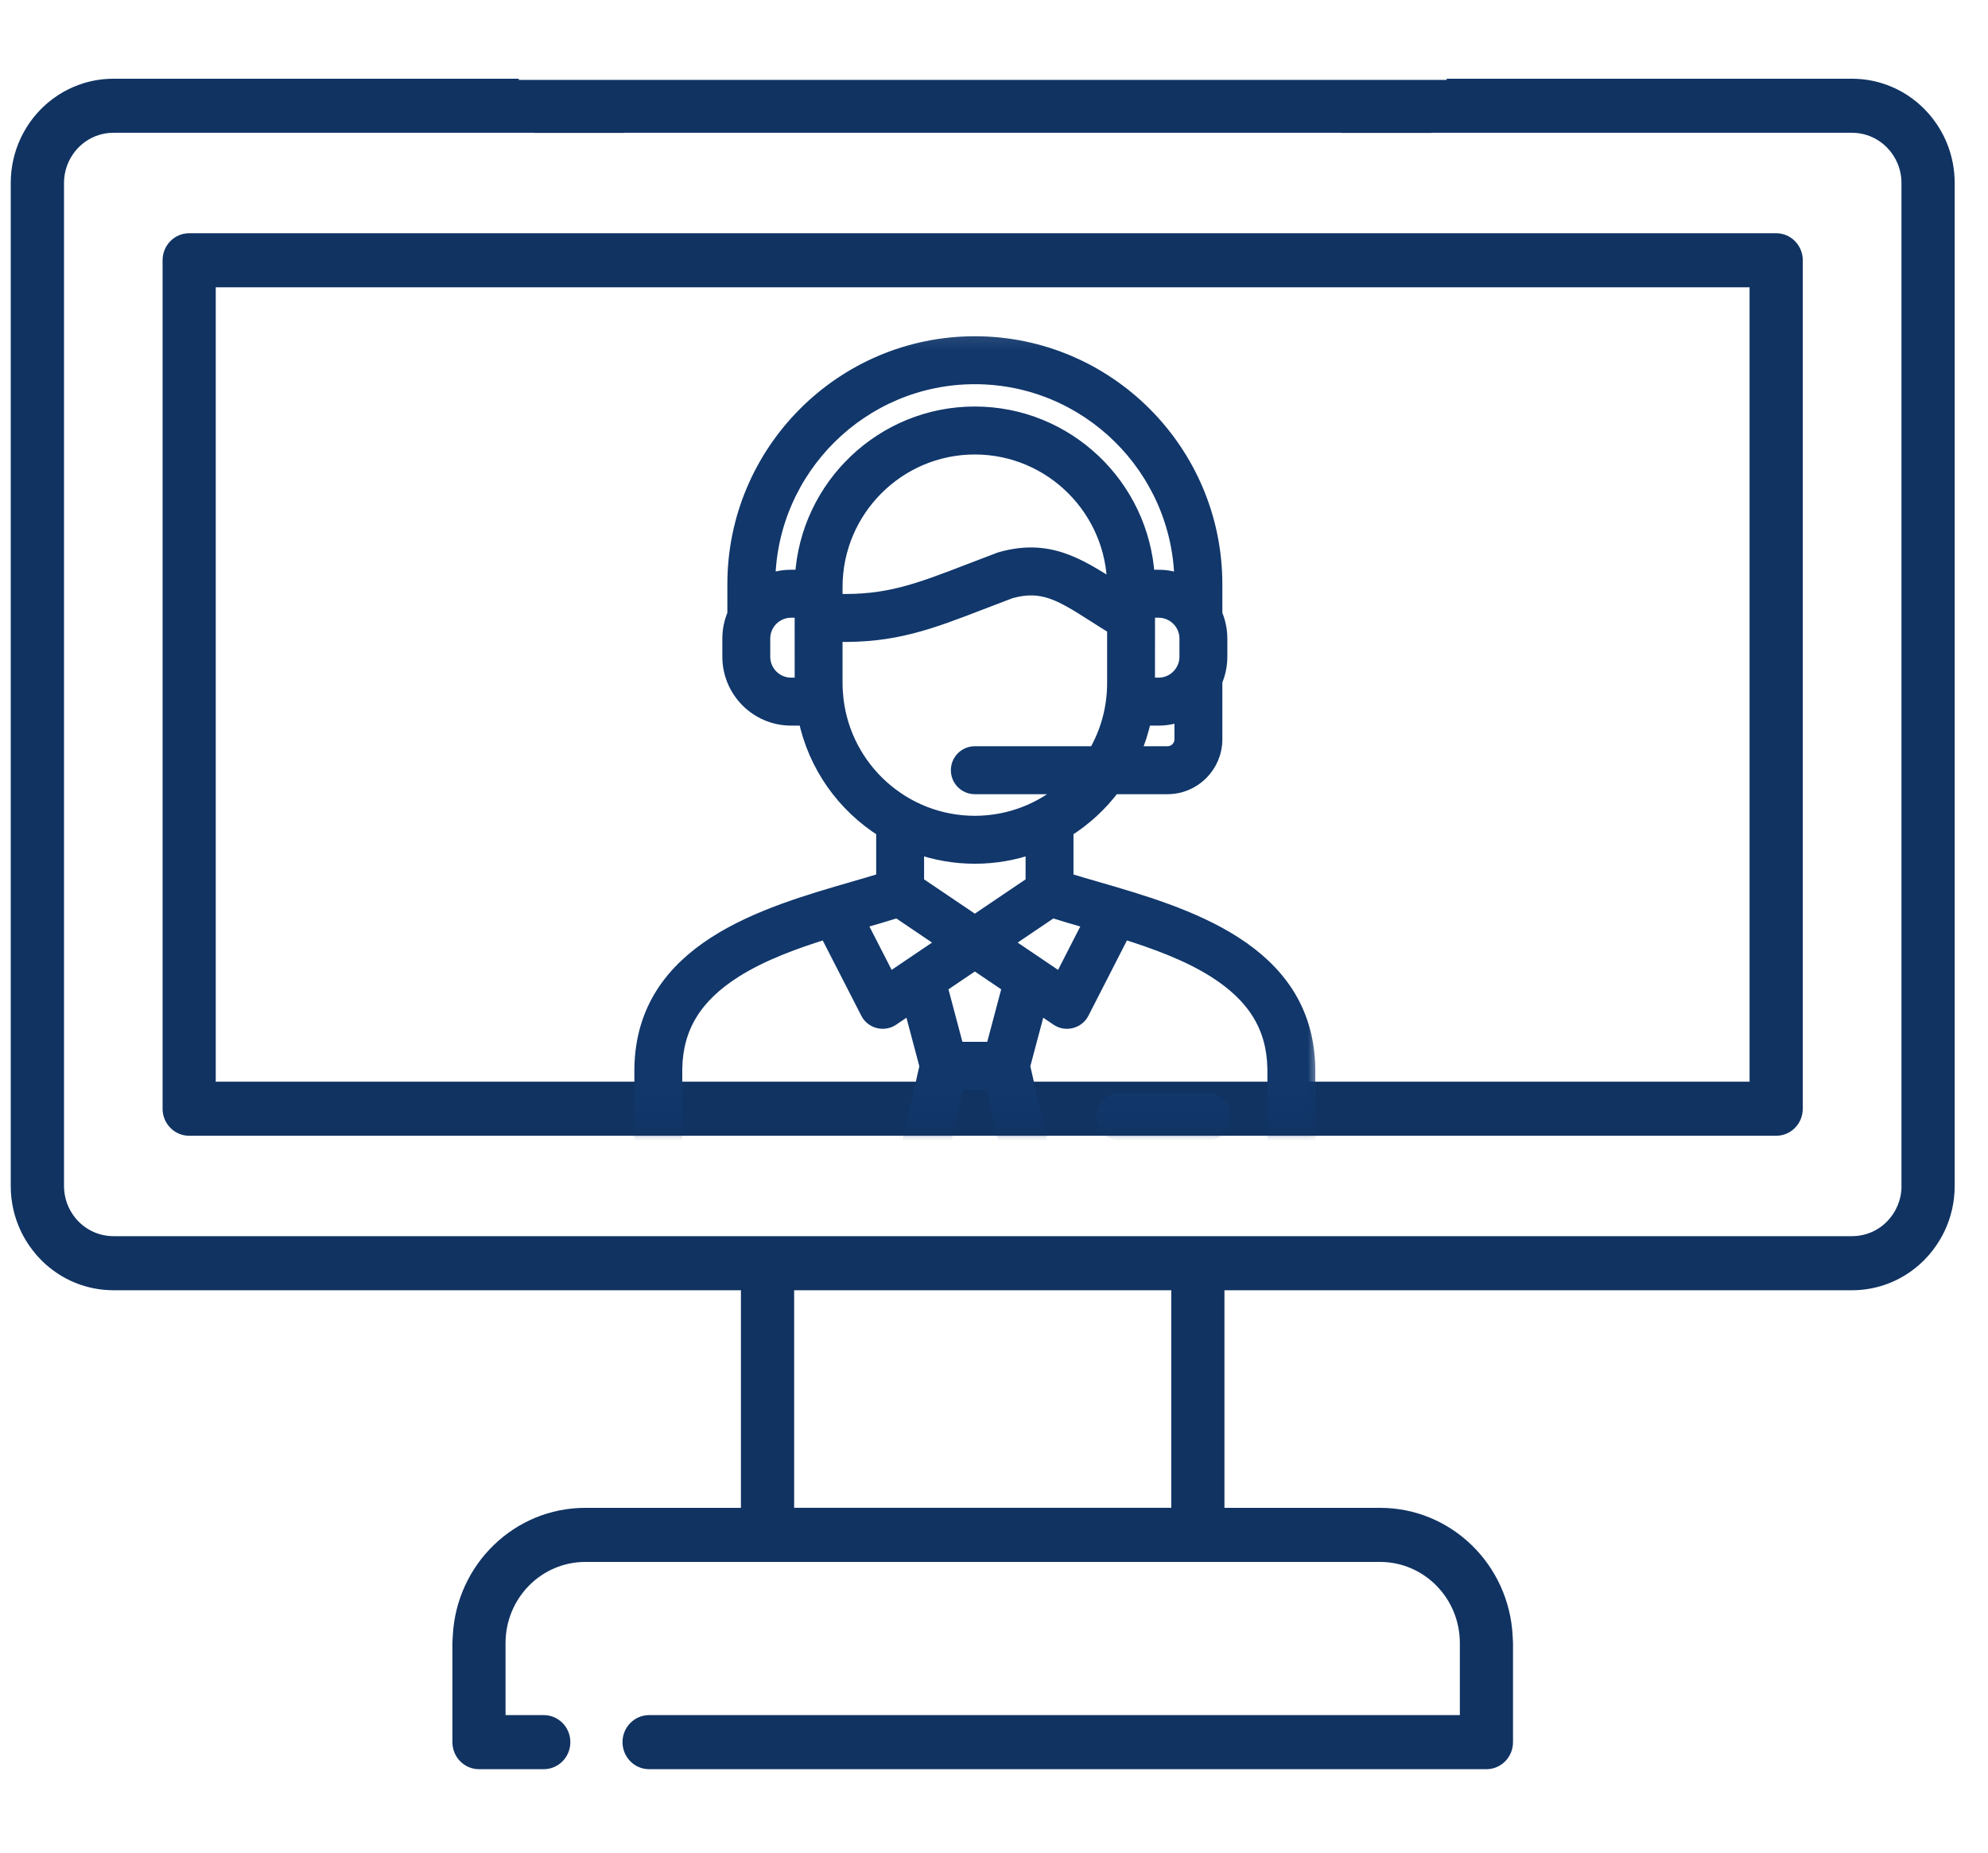 <svg width="88" height="82" viewBox="0 0 88 82" fill="none" xmlns="http://www.w3.org/2000/svg">
<rect width="88" height="82" fill="white"/>
<mask id="mask0" mask-type="alpha" maskUnits="userSpaceOnUse" x="0" y="0" width="88" height="82">
<rect width="88" height="82" fill="#C4C4C4"/>
</mask>
<g mask="url(#mask0)">
<path d="M78.624 10.323H73.947H73.648H8.374C7.723 10.323 7.197 10.858 7.197 11.52V43.717V44.866V49.073C7.197 49.735 7.723 50.27 8.374 50.27H78.624C79.275 50.27 79.801 49.735 79.801 49.073V11.52C79.801 10.86 79.275 10.323 78.624 10.323ZM77.448 47.877H62.638H60.285H42.155H31.082H26.713H24.36H9.55V44.866V43.717V12.717H62.593H65.203H74.198H76.808H77.446V47.877H77.448Z" fill="#103362"/>
<path d="M85.345 4.999C85.248 4.889 85.145 4.785 85.038 4.686C84.984 4.636 84.928 4.588 84.873 4.54C84.592 4.304 84.285 4.103 83.954 3.942C83.888 3.91 83.821 3.879 83.752 3.85C83.616 3.792 83.478 3.739 83.335 3.694C83.122 3.626 82.902 3.574 82.676 3.539C82.527 3.515 82.374 3.499 82.219 3.491C82.142 3.487 82.065 3.484 81.986 3.484H66.218H64.038V3.537H58.257H28.745H22.963V3.484H20.784H5.014C4.935 3.484 4.858 3.486 4.78 3.491C4.626 3.499 4.473 3.515 4.323 3.539C4.098 3.574 3.878 3.626 3.664 3.694C3.522 3.739 3.384 3.792 3.248 3.85C3.18 3.879 3.113 3.91 3.046 3.942C2.715 4.104 2.407 4.306 2.127 4.54C1.118 5.387 0.476 6.667 0.475 8.101V52.492C0.475 53.208 0.636 53.887 0.923 54.492C0.987 54.627 1.058 54.757 1.133 54.883C1.323 55.2 1.549 55.492 1.806 55.754C2.473 56.432 3.347 56.901 4.322 57.053C4.547 57.089 4.777 57.106 5.012 57.108H32.798V66.739H25.908C22.775 66.739 20.192 69.24 20.041 72.424L20.026 72.723V77.109C20.026 77.439 20.157 77.739 20.37 77.956C20.397 77.983 20.424 78.009 20.454 78.033C20.657 78.204 20.918 78.306 21.202 78.306H24.071C24.721 78.306 25.247 77.771 25.247 77.109C25.247 76.448 24.721 75.913 24.071 75.913H22.378V72.723C22.38 70.741 23.96 69.134 25.908 69.133H61.092C63.04 69.134 64.62 70.741 64.621 72.723V75.913H28.733C28.082 75.913 27.556 76.448 27.556 77.109C27.556 77.771 28.082 78.306 28.733 78.306H65.798C66.082 78.306 66.342 78.204 66.546 78.033C66.574 78.009 66.603 77.983 66.63 77.956C66.843 77.739 66.974 77.439 66.974 77.109V72.723L66.959 72.424C66.806 69.24 64.225 66.739 61.092 66.739H54.201V57.108H81.987C82.223 57.108 82.453 57.089 82.678 57.053C83.654 56.901 84.527 56.432 85.194 55.754C85.451 55.492 85.676 55.201 85.866 54.883C85.942 54.757 86.012 54.625 86.076 54.492C86.364 53.887 86.525 53.208 86.525 52.492V8.1C86.525 6.906 86.078 5.817 85.345 4.999ZM51.848 66.737H35.153V57.108H51.848V66.737ZM84.172 52.492C84.172 53.105 83.927 53.661 83.532 54.063C83.285 54.314 82.979 54.506 82.638 54.613C82.433 54.678 82.214 54.714 81.989 54.714H5.016C4.789 54.714 4.572 54.678 4.367 54.613C3.957 54.483 3.599 54.234 3.332 53.904C3.021 53.519 2.833 53.027 2.833 52.492V8.1C2.833 7.563 3.021 7.071 3.332 6.688C3.599 6.358 3.957 6.108 4.367 5.978C4.572 5.913 4.79 5.877 5.016 5.877H23.634L23.636 5.882H25.027H26.244H27.637L27.639 5.877H59.362L59.364 5.882H60.758H61.974H63.366L63.367 5.877H81.986C82.213 5.877 82.429 5.913 82.634 5.978C82.975 6.086 83.281 6.277 83.528 6.529C83.923 6.93 84.169 7.486 84.169 8.1V52.492H84.172Z" fill="#103362"/>
<mask id="mask1" mask-type="alpha" maskUnits="userSpaceOnUse" x="26" y="14" width="34" height="36">
<rect x="26.357" y="14.15" width="33.453" height="35.481" fill="#C4C4C4"/>
</mask>
<g mask="url(#mask1)">
<mask id="path-5-outside-1" maskUnits="userSpaceOnUse" x="27.385" y="14.187" width="31" height="41" fill="black">
<rect fill="white" x="27.385" y="14.187" width="31" height="41"/>
<path d="M57.918 47.284C57.832 42.014 52.453 40.457 48.526 39.32C48.068 39.187 47.627 39.059 47.214 38.932V36.758C48.017 36.254 48.721 35.605 49.288 34.848H51.681C52.851 34.848 53.804 33.894 53.804 32.721V30.146C53.946 29.814 54.025 29.449 54.025 29.066V28.265C54.025 27.883 53.946 27.518 53.804 27.187V25.859C53.804 19.974 49.025 15.187 43.151 15.187C37.279 15.187 32.501 19.974 32.501 25.859V27.149C32.501 27.159 32.502 27.169 32.503 27.179C32.359 27.513 32.279 27.88 32.279 28.266V29.066C32.279 30.58 33.507 31.812 35.017 31.812H35.642C36.074 33.891 37.348 35.664 39.089 36.757V38.932C38.676 39.059 38.235 39.187 37.777 39.32C33.85 40.457 28.471 42.014 28.385 47.284C28.385 47.288 28.385 47.292 28.385 47.297V53.209C28.385 53.628 28.723 53.967 29.141 53.967H31.382C31.8 53.967 32.138 53.628 32.138 53.209C32.138 52.791 31.8 52.452 31.382 52.452H29.897V47.303C29.929 45.464 30.772 44.086 32.55 42.965C33.723 42.225 35.158 41.699 36.572 41.258L38.399 44.823C38.602 45.221 39.124 45.356 39.494 45.105L40.309 44.555L41.008 47.188L39.81 52.452H38.171C37.754 52.452 37.415 52.791 37.415 53.209C37.415 53.628 37.754 53.967 38.171 53.967H57.162C57.58 53.967 57.918 53.628 57.918 53.209V47.297C57.918 47.292 57.918 47.288 57.918 47.284ZM48.106 40.775C48.156 40.789 48.207 40.804 48.257 40.819L46.95 43.372L44.504 41.72L46.577 40.319C47.058 40.471 47.57 40.62 48.106 40.775ZM43.152 42.633L44.668 43.658L43.935 46.417H42.368L41.635 43.658L43.152 42.633ZM43.152 40.806L40.601 39.083V37.488C41.399 37.771 42.258 37.926 43.151 37.926C44.045 37.926 44.904 37.772 45.702 37.489V39.083L43.152 40.806ZM49.311 25.997C49.3 25.991 49.29 25.984 49.28 25.978C47.728 24.988 46.389 24.134 44.289 24.735C44.27 24.741 44.251 24.747 44.231 24.755C43.786 24.922 43.382 25.078 42.99 25.229C40.599 26.151 39.294 26.655 36.992 26.59V25.983C36.992 22.581 39.755 19.812 43.151 19.812C46.548 19.812 49.311 22.581 49.311 25.983V25.997H49.311ZM52.292 32.721C52.292 33.058 52.018 33.333 51.681 33.333H50.174C50.387 32.85 50.551 32.341 50.662 31.812H51.286C51.641 31.812 51.98 31.743 52.292 31.619V32.721H52.292ZM52.513 29.066C52.513 29.745 51.962 30.297 51.286 30.297H50.822C50.822 30.278 50.823 27.037 50.823 27.037H51.286C51.962 27.037 52.513 27.588 52.513 28.265V29.066H52.513ZM35.017 30.297C34.341 30.297 33.791 29.745 33.791 29.066V28.266C33.791 27.588 34.341 27.037 35.017 27.037H35.48C35.48 27.037 35.481 30.278 35.481 30.297H35.017ZM35.494 25.522H35.017C34.663 25.522 34.326 25.59 34.015 25.713C34.093 20.731 38.161 16.701 43.151 16.701C48.143 16.701 52.212 20.731 52.29 25.714C51.979 25.591 51.641 25.522 51.286 25.522H50.809C50.57 21.498 47.227 18.297 43.151 18.297C39.076 18.297 35.733 21.498 35.494 25.522ZM37.038 30.978C37.038 30.977 37.037 30.976 37.037 30.975C37.009 30.734 36.992 30.489 36.992 30.241V28.105C39.579 28.168 41.122 27.573 43.533 26.643C43.913 26.497 44.306 26.345 44.734 26.184C46.162 25.785 46.983 26.309 48.468 27.256C48.725 27.42 49.008 27.6 49.311 27.785V30.241C49.311 31.367 49.007 32.423 48.478 33.333H43.151C42.734 33.333 42.395 33.672 42.395 34.09C42.395 34.509 42.734 34.848 43.151 34.848H47.243C46.155 35.82 44.721 36.412 43.151 36.412C40.004 36.412 37.402 34.034 37.038 30.978ZM39.355 43.372L38.047 40.818C38.096 40.804 38.147 40.789 38.197 40.775C38.733 40.62 39.245 40.471 39.727 40.319L41.8 41.72L39.355 43.372ZM41.361 52.452L42.389 47.932H43.914L44.944 52.452H41.361ZM56.406 52.452H46.495L45.295 47.188L45.995 44.554L46.811 45.105C47.182 45.356 47.703 45.221 47.907 44.823L49.731 41.258C51.145 41.699 52.58 42.226 53.753 42.965C55.531 44.086 56.374 45.464 56.406 47.303V52.452H56.406Z"/>
</mask>
<path d="M57.918 47.284C57.832 42.014 52.453 40.457 48.526 39.32C48.068 39.187 47.627 39.059 47.214 38.932V36.758C48.017 36.254 48.721 35.605 49.288 34.848H51.681C52.851 34.848 53.804 33.894 53.804 32.721V30.146C53.946 29.814 54.025 29.449 54.025 29.066V28.265C54.025 27.883 53.946 27.518 53.804 27.187V25.859C53.804 19.974 49.025 15.187 43.151 15.187C37.279 15.187 32.501 19.974 32.501 25.859V27.149C32.501 27.159 32.502 27.169 32.503 27.179C32.359 27.513 32.279 27.88 32.279 28.266V29.066C32.279 30.58 33.507 31.812 35.017 31.812H35.642C36.074 33.891 37.348 35.664 39.089 36.757V38.932C38.676 39.059 38.235 39.187 37.777 39.32C33.85 40.457 28.471 42.014 28.385 47.284C28.385 47.288 28.385 47.292 28.385 47.297V53.209C28.385 53.628 28.723 53.967 29.141 53.967H31.382C31.8 53.967 32.138 53.628 32.138 53.209C32.138 52.791 31.8 52.452 31.382 52.452H29.897V47.303C29.929 45.464 30.772 44.086 32.55 42.965C33.723 42.225 35.158 41.699 36.572 41.258L38.399 44.823C38.602 45.221 39.124 45.356 39.494 45.105L40.309 44.555L41.008 47.188L39.81 52.452H38.171C37.754 52.452 37.415 52.791 37.415 53.209C37.415 53.628 37.754 53.967 38.171 53.967H57.162C57.58 53.967 57.918 53.628 57.918 53.209V47.297C57.918 47.292 57.918 47.288 57.918 47.284ZM48.106 40.775C48.156 40.789 48.207 40.804 48.257 40.819L46.95 43.372L44.504 41.72L46.577 40.319C47.058 40.471 47.57 40.62 48.106 40.775ZM43.152 42.633L44.668 43.658L43.935 46.417H42.368L41.635 43.658L43.152 42.633ZM43.152 40.806L40.601 39.083V37.488C41.399 37.771 42.258 37.926 43.151 37.926C44.045 37.926 44.904 37.772 45.702 37.489V39.083L43.152 40.806ZM49.311 25.997C49.3 25.991 49.29 25.984 49.28 25.978C47.728 24.988 46.389 24.134 44.289 24.735C44.27 24.741 44.251 24.747 44.231 24.755C43.786 24.922 43.382 25.078 42.99 25.229C40.599 26.151 39.294 26.655 36.992 26.59V25.983C36.992 22.581 39.755 19.812 43.151 19.812C46.548 19.812 49.311 22.581 49.311 25.983V25.997H49.311ZM52.292 32.721C52.292 33.058 52.018 33.333 51.681 33.333H50.174C50.387 32.85 50.551 32.341 50.662 31.812H51.286C51.641 31.812 51.98 31.743 52.292 31.619V32.721H52.292ZM52.513 29.066C52.513 29.745 51.962 30.297 51.286 30.297H50.822C50.822 30.278 50.823 27.037 50.823 27.037H51.286C51.962 27.037 52.513 27.588 52.513 28.265V29.066H52.513ZM35.017 30.297C34.341 30.297 33.791 29.745 33.791 29.066V28.266C33.791 27.588 34.341 27.037 35.017 27.037H35.48C35.48 27.037 35.481 30.278 35.481 30.297H35.017ZM35.494 25.522H35.017C34.663 25.522 34.326 25.59 34.015 25.713C34.093 20.731 38.161 16.701 43.151 16.701C48.143 16.701 52.212 20.731 52.29 25.714C51.979 25.591 51.641 25.522 51.286 25.522H50.809C50.57 21.498 47.227 18.297 43.151 18.297C39.076 18.297 35.733 21.498 35.494 25.522ZM37.038 30.978C37.038 30.977 37.037 30.976 37.037 30.975C37.009 30.734 36.992 30.489 36.992 30.241V28.105C39.579 28.168 41.122 27.573 43.533 26.643C43.913 26.497 44.306 26.345 44.734 26.184C46.162 25.785 46.983 26.309 48.468 27.256C48.725 27.42 49.008 27.6 49.311 27.785V30.241C49.311 31.367 49.007 32.423 48.478 33.333H43.151C42.734 33.333 42.395 33.672 42.395 34.09C42.395 34.509 42.734 34.848 43.151 34.848H47.243C46.155 35.82 44.721 36.412 43.151 36.412C40.004 36.412 37.402 34.034 37.038 30.978ZM39.355 43.372L38.047 40.818C38.096 40.804 38.147 40.789 38.197 40.775C38.733 40.62 39.245 40.471 39.727 40.319L41.8 41.72L39.355 43.372ZM41.361 52.452L42.389 47.932H43.914L44.944 52.452H41.361ZM56.406 52.452H46.495L45.295 47.188L45.995 44.554L46.811 45.105C47.182 45.356 47.703 45.221 47.907 44.823L49.731 41.258C51.145 41.699 52.58 42.226 53.753 42.965C55.531 44.086 56.374 45.464 56.406 47.303V52.452H56.406Z" fill="#11376B"/>
<path d="M57.918 47.284C57.832 42.014 52.453 40.457 48.526 39.32C48.068 39.187 47.627 39.059 47.214 38.932V36.758C48.017 36.254 48.721 35.605 49.288 34.848H51.681C52.851 34.848 53.804 33.894 53.804 32.721V30.146C53.946 29.814 54.025 29.449 54.025 29.066V28.265C54.025 27.883 53.946 27.518 53.804 27.187V25.859C53.804 19.974 49.025 15.187 43.151 15.187C37.279 15.187 32.501 19.974 32.501 25.859V27.149C32.501 27.159 32.502 27.169 32.503 27.179C32.359 27.513 32.279 27.88 32.279 28.266V29.066C32.279 30.58 33.507 31.812 35.017 31.812H35.642C36.074 33.891 37.348 35.664 39.089 36.757V38.932C38.676 39.059 38.235 39.187 37.777 39.32C33.85 40.457 28.471 42.014 28.385 47.284C28.385 47.288 28.385 47.292 28.385 47.297V53.209C28.385 53.628 28.723 53.967 29.141 53.967H31.382C31.8 53.967 32.138 53.628 32.138 53.209C32.138 52.791 31.8 52.452 31.382 52.452H29.897V47.303C29.929 45.464 30.772 44.086 32.55 42.965C33.723 42.225 35.158 41.699 36.572 41.258L38.399 44.823C38.602 45.221 39.124 45.356 39.494 45.105L40.309 44.555L41.008 47.188L39.81 52.452H38.171C37.754 52.452 37.415 52.791 37.415 53.209C37.415 53.628 37.754 53.967 38.171 53.967H57.162C57.58 53.967 57.918 53.628 57.918 53.209V47.297C57.918 47.292 57.918 47.288 57.918 47.284ZM48.106 40.775C48.156 40.789 48.207 40.804 48.257 40.819L46.95 43.372L44.504 41.72L46.577 40.319C47.058 40.471 47.57 40.62 48.106 40.775ZM43.152 42.633L44.668 43.658L43.935 46.417H42.368L41.635 43.658L43.152 42.633ZM43.152 40.806L40.601 39.083V37.488C41.399 37.771 42.258 37.926 43.151 37.926C44.045 37.926 44.904 37.772 45.702 37.489V39.083L43.152 40.806ZM49.311 25.997C49.3 25.991 49.29 25.984 49.28 25.978C47.728 24.988 46.389 24.134 44.289 24.735C44.27 24.741 44.251 24.747 44.231 24.755C43.786 24.922 43.382 25.078 42.99 25.229C40.599 26.151 39.294 26.655 36.992 26.59V25.983C36.992 22.581 39.755 19.812 43.151 19.812C46.548 19.812 49.311 22.581 49.311 25.983V25.997H49.311ZM52.292 32.721C52.292 33.058 52.018 33.333 51.681 33.333H50.174C50.387 32.85 50.551 32.341 50.662 31.812H51.286C51.641 31.812 51.98 31.743 52.292 31.619V32.721H52.292ZM52.513 29.066C52.513 29.745 51.962 30.297 51.286 30.297H50.822C50.822 30.278 50.823 27.037 50.823 27.037H51.286C51.962 27.037 52.513 27.588 52.513 28.265V29.066H52.513ZM35.017 30.297C34.341 30.297 33.791 29.745 33.791 29.066V28.266C33.791 27.588 34.341 27.037 35.017 27.037H35.48C35.48 27.037 35.481 30.278 35.481 30.297H35.017ZM35.494 25.522H35.017C34.663 25.522 34.326 25.59 34.015 25.713C34.093 20.731 38.161 16.701 43.151 16.701C48.143 16.701 52.212 20.731 52.29 25.714C51.979 25.591 51.641 25.522 51.286 25.522H50.809C50.57 21.498 47.227 18.297 43.151 18.297C39.076 18.297 35.733 21.498 35.494 25.522ZM37.038 30.978C37.038 30.977 37.037 30.976 37.037 30.975C37.009 30.734 36.992 30.489 36.992 30.241V28.105C39.579 28.168 41.122 27.573 43.533 26.643C43.913 26.497 44.306 26.345 44.734 26.184C46.162 25.785 46.983 26.309 48.468 27.256C48.725 27.42 49.008 27.6 49.311 27.785V30.241C49.311 31.367 49.007 32.423 48.478 33.333H43.151C42.734 33.333 42.395 33.672 42.395 34.09C42.395 34.509 42.734 34.848 43.151 34.848H47.243C46.155 35.82 44.721 36.412 43.151 36.412C40.004 36.412 37.402 34.034 37.038 30.978ZM39.355 43.372L38.047 40.818C38.096 40.804 38.147 40.789 38.197 40.775C38.733 40.62 39.245 40.471 39.727 40.319L41.8 41.72L39.355 43.372ZM41.361 52.452L42.389 47.932H43.914L44.944 52.452H41.361ZM56.406 52.452H46.495L45.295 47.188L45.995 44.554L46.811 45.105C47.182 45.356 47.703 45.221 47.907 44.823L49.731 41.258C51.145 41.699 52.58 42.226 53.753 42.965C55.531 44.086 56.374 45.464 56.406 47.303V52.452H56.406Z" stroke="#11376B" stroke-width="0.608" mask="url(#path-5-outside-1)"/>
<path d="M53.42 48.513H49.609C49.108 48.513 48.702 48.92 48.702 49.422C48.702 49.924 49.108 50.331 49.609 50.331H53.42C53.921 50.331 54.328 49.924 54.328 49.422C54.328 48.92 53.922 48.513 53.42 48.513Z" fill="#11376B" stroke="#11376B" stroke-width="0.304"/>
</g>
</g>
</svg>
